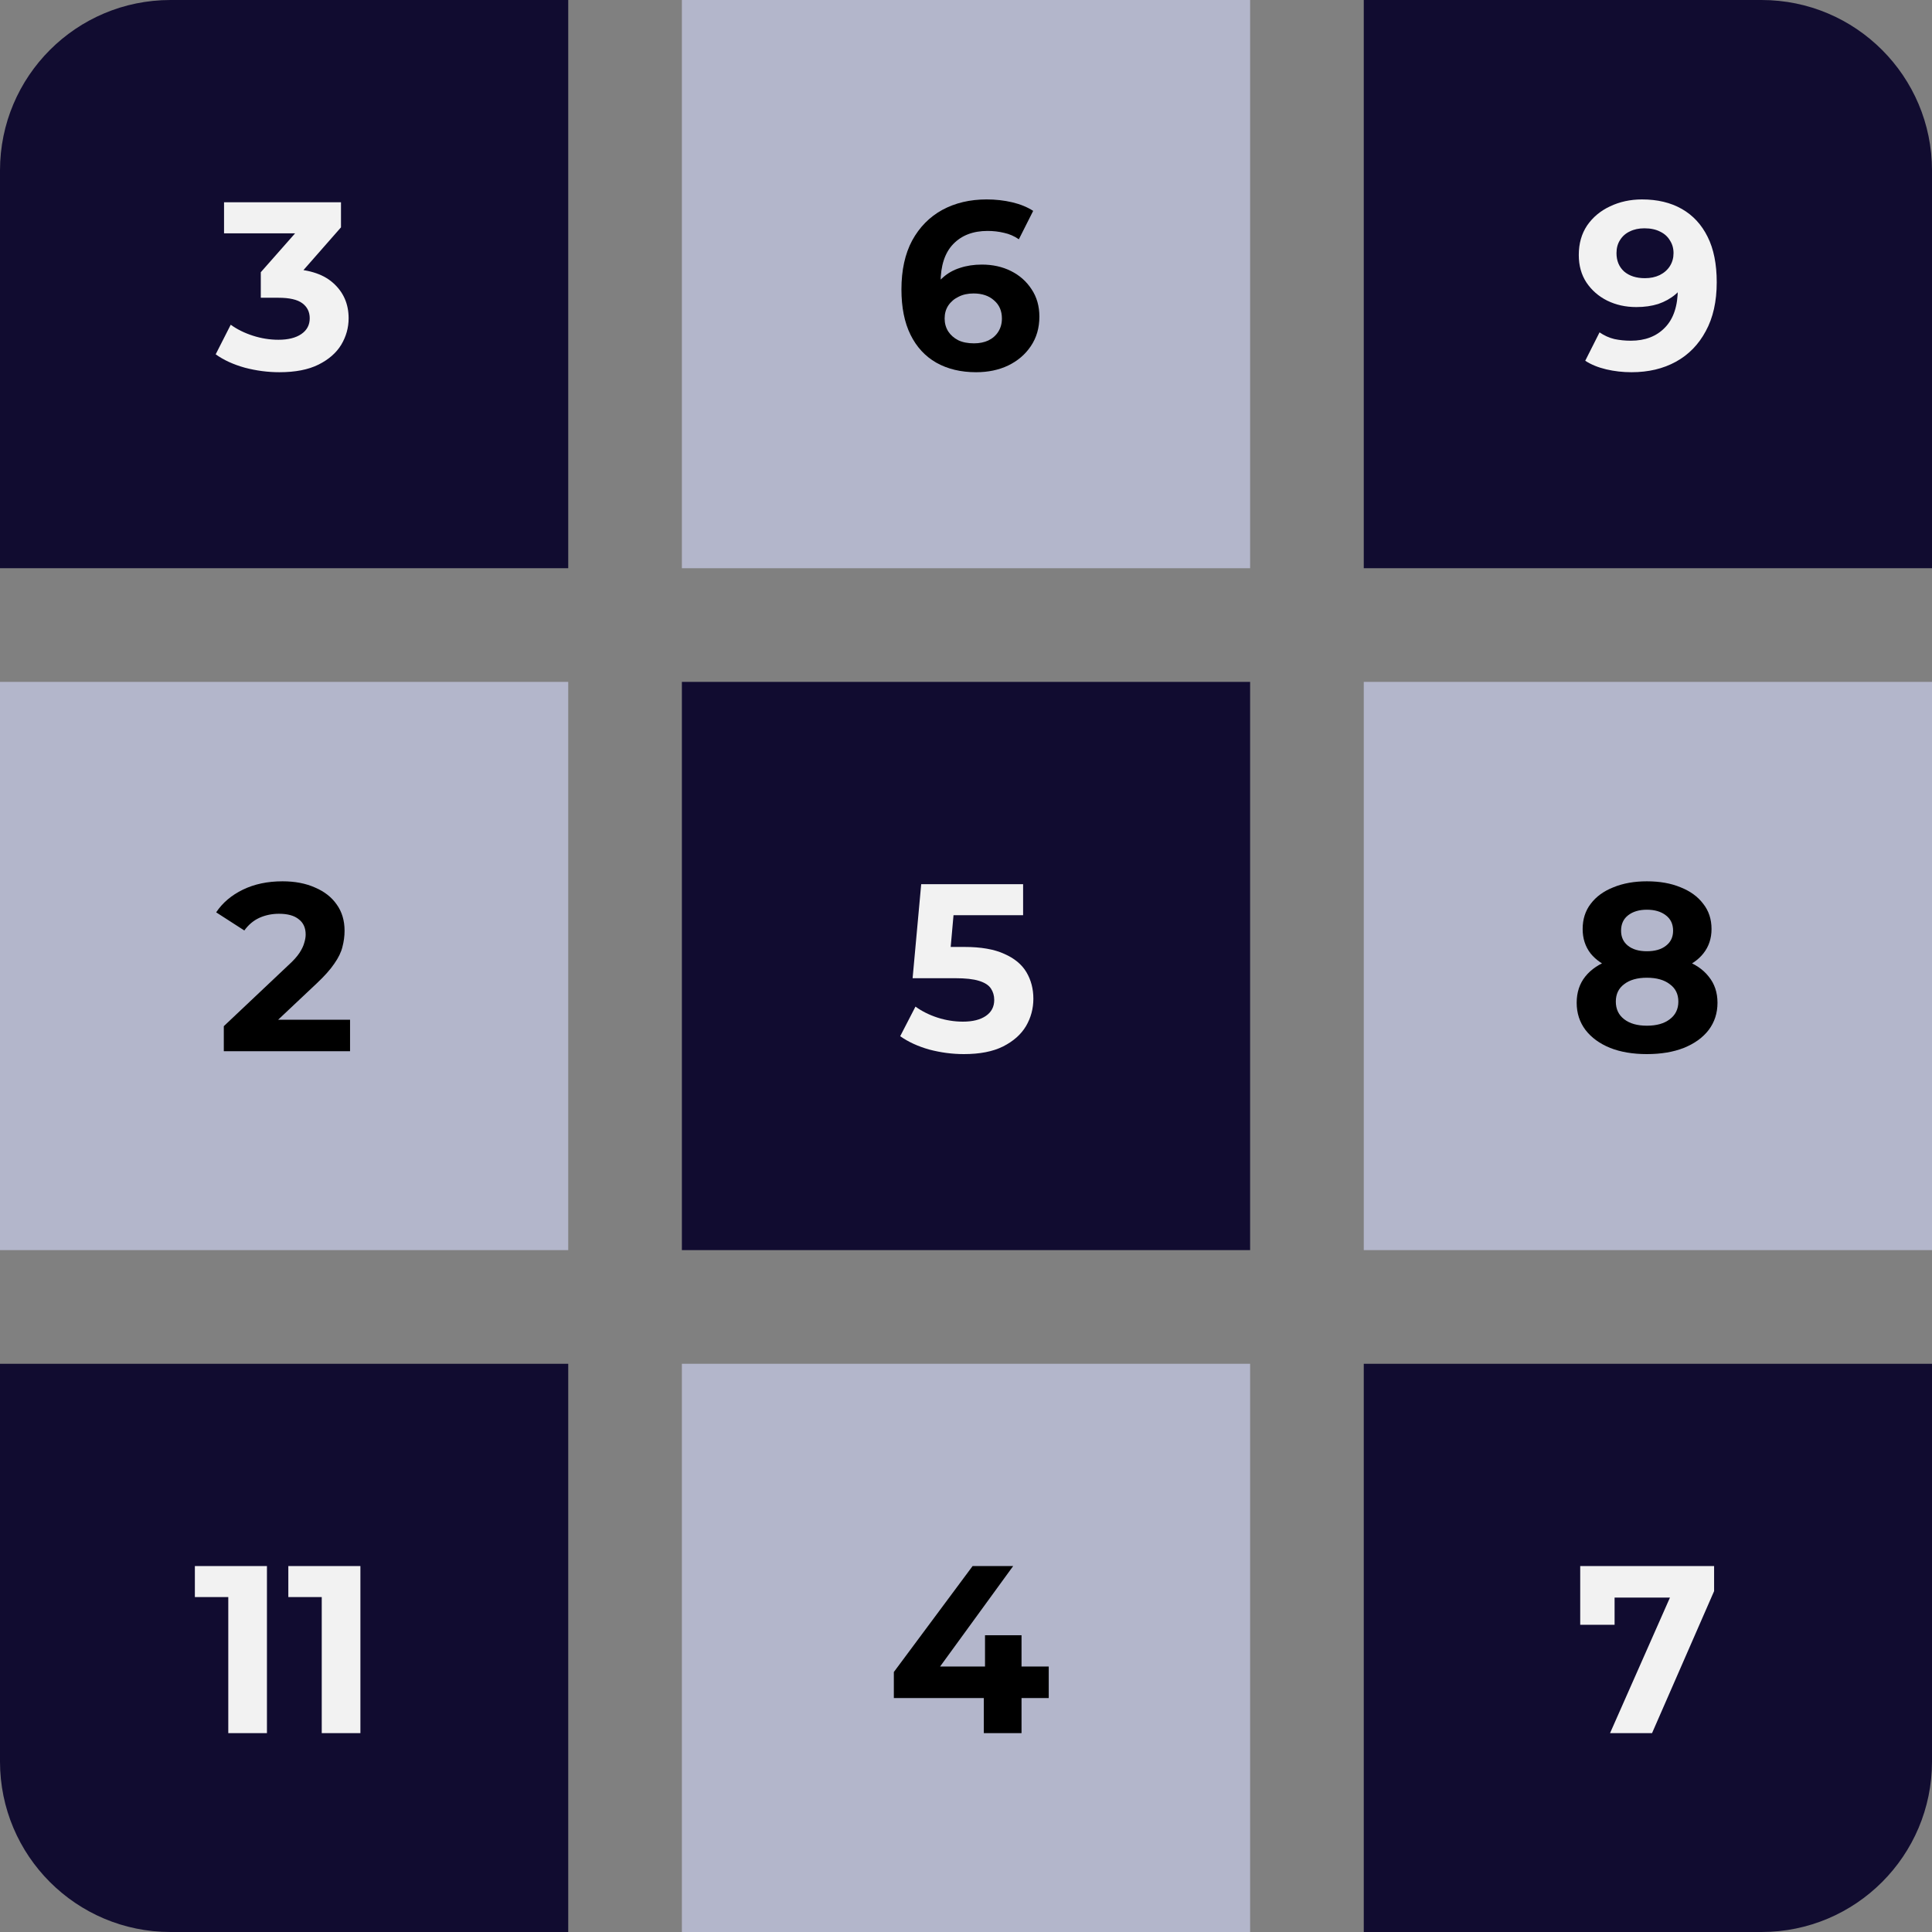 <?xml version="1.0" encoding="UTF-8"?> <svg xmlns="http://www.w3.org/2000/svg" width="340" height="340" viewBox="0 0 340 340" fill="none"><rect x="0" y="0" width="340" height="340" fill="#808080" stroke="none"/><path d="M0 30C0 13.431 13.431 0 30 0H100V100H0V30Z" fill="#110C30"></path><rect y="120" width="100" height="100" fill="#B3B6CB"></rect><path d="M0 240H100V340H30C13.431 340 0 326.569 0 310V240Z" fill="#110C30"></path><rect x="120" width="100" height="100" fill="#B3B6CB"></rect><rect x="120" y="120" width="100" height="100" fill="#110C30"></rect><rect x="120" y="240" width="100" height="100" fill="#B3B6CB"></rect><path d="M240 0H310C326.569 0 340 13.431 340 30V100H240V0Z" fill="#110C30"></path><rect x="240" y="120" width="100" height="100" fill="#B3B6CB"></rect><path d="M240 240H340V310C340 326.569 326.569 340 310 340H240V240Z" fill="#110C30"></path><path d="M49.172 65.504C47.128 65.504 45.098 65.238 43.082 64.706C41.066 64.146 39.358 63.362 37.958 62.354L40.604 57.146C41.724 57.958 43.026 58.602 44.51 59.078C45.994 59.554 47.492 59.792 49.004 59.792C50.712 59.792 52.056 59.456 53.036 58.784C54.016 58.112 54.506 57.188 54.506 56.012C54.506 54.892 54.072 54.01 53.204 53.366C52.336 52.722 50.936 52.4 49.004 52.4H45.896V47.906L54.086 38.624L54.842 41.06H39.428V35.6H60.008V40.01L51.86 49.292L48.416 47.318H50.39C54.002 47.318 56.732 48.13 58.58 49.754C60.428 51.378 61.352 53.464 61.352 56.012C61.352 57.664 60.918 59.218 60.05 60.674C59.182 62.102 57.852 63.264 56.06 64.16C54.268 65.056 51.972 65.504 49.172 65.504Z" fill="#F2F2F2"></path><path d="M39.386 185V180.59L50.726 169.88C51.622 169.068 52.28 168.34 52.7 167.696C53.12 167.052 53.4 166.464 53.54 165.932C53.708 165.4 53.792 164.91 53.792 164.462C53.792 163.286 53.386 162.39 52.574 161.774C51.79 161.13 50.628 160.808 49.088 160.808C47.856 160.808 46.708 161.046 45.644 161.522C44.608 161.998 43.726 162.74 42.998 163.748L38.042 160.556C39.162 158.876 40.73 157.546 42.746 156.566C44.762 155.586 47.086 155.096 49.718 155.096C51.902 155.096 53.806 155.46 55.43 156.188C57.082 156.888 58.356 157.882 59.252 159.17C60.176 160.458 60.638 161.998 60.638 163.79C60.638 164.742 60.512 165.694 60.26 166.646C60.036 167.57 59.56 168.55 58.832 169.586C58.132 170.622 57.096 171.784 55.724 173.072L46.316 181.934L45.014 179.456H61.604V185H39.386Z" fill="black"></path><path d="M40.174 305V278.12L43.114 281.06H34.294V275.6H46.978V305H40.174ZM56.621 305V278.12L59.561 281.06H50.741V275.6H63.425V305H56.621Z" fill="#F2F2F2"></path><path d="M171.784 65.504C169.096 65.504 166.758 64.944 164.77 63.824C162.81 62.704 161.298 61.066 160.234 58.91C159.17 56.754 158.638 54.094 158.638 50.93C158.638 47.542 159.268 44.672 160.528 42.32C161.816 39.968 163.58 38.176 165.82 36.944C168.088 35.712 170.692 35.096 173.632 35.096C175.2 35.096 176.698 35.264 178.126 35.6C179.554 35.936 180.786 36.44 181.822 37.112L179.302 42.11C178.49 41.55 177.622 41.172 176.698 40.976C175.774 40.752 174.808 40.64 173.8 40.64C171.252 40.64 169.236 41.41 167.752 42.95C166.268 44.49 165.526 46.772 165.526 49.796C165.526 50.3 165.526 50.86 165.526 51.476C165.554 52.092 165.638 52.708 165.778 53.324L163.888 51.56C164.42 50.468 165.106 49.558 165.946 48.83C166.786 48.074 167.78 47.514 168.928 47.15C170.104 46.758 171.392 46.562 172.792 46.562C174.696 46.562 176.404 46.94 177.916 47.696C179.428 48.452 180.632 49.516 181.528 50.888C182.452 52.26 182.914 53.87 182.914 55.718C182.914 57.706 182.41 59.442 181.402 60.926C180.422 62.382 179.092 63.516 177.412 64.328C175.76 65.112 173.884 65.504 171.784 65.504ZM171.406 60.422C172.358 60.422 173.198 60.254 173.926 59.918C174.682 59.554 175.27 59.036 175.69 58.364C176.11 57.692 176.32 56.922 176.32 56.054C176.32 54.71 175.858 53.646 174.934 52.862C174.038 52.05 172.834 51.644 171.322 51.644C170.314 51.644 169.432 51.84 168.676 52.232C167.92 52.596 167.318 53.114 166.87 53.786C166.45 54.43 166.24 55.186 166.24 56.054C166.24 56.894 166.45 57.65 166.87 58.322C167.29 58.966 167.878 59.484 168.634 59.876C169.39 60.24 170.314 60.422 171.406 60.422Z" fill="black"></path><path d="M169.634 185.504C167.59 185.504 165.56 185.238 163.544 184.706C161.556 184.146 159.848 183.362 158.42 182.354L161.108 177.146C162.228 177.958 163.516 178.602 164.972 179.078C166.456 179.554 167.954 179.792 169.466 179.792C171.174 179.792 172.518 179.456 173.498 178.784C174.478 178.112 174.968 177.174 174.968 175.97C174.968 175.214 174.772 174.542 174.38 173.954C173.988 173.366 173.288 172.918 172.28 172.61C171.3 172.302 169.914 172.148 168.122 172.148H160.604L162.116 155.6H180.05V161.06H164.552L168.08 157.952L167.03 169.754L163.502 166.646H169.718C172.63 166.646 174.968 167.052 176.732 167.864C178.524 168.648 179.826 169.726 180.638 171.098C181.45 172.47 181.856 174.024 181.856 175.76C181.856 177.496 181.422 179.106 180.554 180.59C179.686 182.046 178.342 183.236 176.522 184.16C174.73 185.056 172.434 185.504 169.634 185.504Z" fill="#F2F2F2"></path><path d="M157.302 298.826V294.248L171.162 275.6H178.302L164.736 294.248L161.418 293.282H184.56V298.826H157.302ZM173.136 305V298.826L173.346 293.282V287.78H179.772V305H173.136Z" fill="black"></path><path d="M288.97 35.096C291.686 35.096 294.024 35.656 295.984 36.776C297.944 37.896 299.456 39.534 300.52 41.69C301.584 43.818 302.116 46.478 302.116 49.67C302.116 53.058 301.472 55.928 300.184 58.28C298.924 60.632 297.174 62.424 294.934 63.656C292.694 64.888 290.09 65.504 287.122 65.504C285.582 65.504 284.098 65.336 282.67 65C281.242 64.664 280.01 64.16 278.974 63.488L281.494 58.49C282.306 59.05 283.174 59.442 284.098 59.666C285.022 59.862 285.988 59.96 286.996 59.96C289.516 59.96 291.518 59.19 293.002 57.65C294.514 56.11 295.27 53.828 295.27 50.804C295.27 50.3 295.256 49.74 295.228 49.124C295.2 48.508 295.13 47.892 295.018 47.276L296.866 49.04C296.39 50.132 295.718 51.056 294.85 51.812C293.982 52.54 292.974 53.1 291.826 53.492C290.678 53.856 289.39 54.038 287.962 54.038C286.086 54.038 284.378 53.66 282.838 52.904C281.326 52.148 280.108 51.084 279.184 49.712C278.288 48.34 277.84 46.73 277.84 44.882C277.84 42.866 278.33 41.13 279.31 39.674C280.318 38.218 281.662 37.098 283.342 36.314C285.05 35.502 286.926 35.096 288.97 35.096ZM289.39 40.178C288.41 40.178 287.556 40.36 286.828 40.724C286.1 41.06 285.526 41.564 285.106 42.236C284.686 42.88 284.476 43.65 284.476 44.546C284.476 45.89 284.924 46.968 285.82 47.78C286.744 48.564 287.962 48.956 289.474 48.956C290.454 48.956 291.322 48.774 292.078 48.41C292.862 48.018 293.464 47.486 293.884 46.814C294.304 46.142 294.514 45.386 294.514 44.546C294.514 43.706 294.304 42.964 293.884 42.32C293.492 41.648 292.918 41.13 292.162 40.766C291.406 40.374 290.482 40.178 289.39 40.178Z" fill="#F2F2F2"></path><path d="M289.818 185.504C287.354 185.504 285.198 185.14 283.35 184.412C281.502 183.656 280.06 182.606 279.024 181.262C277.988 179.89 277.47 178.294 277.47 176.474C277.47 174.654 277.974 173.114 278.982 171.854C280.018 170.566 281.46 169.6 283.308 168.956C285.156 168.284 287.326 167.948 289.818 167.948C292.338 167.948 294.522 168.284 296.37 168.956C298.246 169.6 299.688 170.566 300.696 171.854C301.732 173.114 302.25 174.654 302.25 176.474C302.25 178.294 301.732 179.89 300.696 181.262C299.66 182.606 298.204 183.656 296.328 184.412C294.48 185.14 292.31 185.504 289.818 185.504ZM289.818 180.506C291.526 180.506 292.87 180.128 293.85 179.372C294.858 178.616 295.362 177.58 295.362 176.264C295.362 174.948 294.858 173.926 293.85 173.198C292.87 172.442 291.526 172.064 289.818 172.064C288.138 172.064 286.808 172.442 285.828 173.198C284.848 173.926 284.358 174.948 284.358 176.264C284.358 177.58 284.848 178.616 285.828 179.372C286.808 180.128 288.138 180.506 289.818 180.506ZM289.818 171.392C287.55 171.392 285.562 171.084 283.854 170.468C282.174 169.852 280.858 168.956 279.906 167.78C278.982 166.576 278.52 165.148 278.52 163.496C278.52 161.76 278.996 160.276 279.948 159.044C280.9 157.784 282.23 156.818 283.938 156.146C285.646 155.446 287.606 155.096 289.818 155.096C292.086 155.096 294.06 155.446 295.74 156.146C297.448 156.818 298.778 157.784 299.73 159.044C300.71 160.276 301.2 161.76 301.2 163.496C301.2 165.148 300.724 166.576 299.772 167.78C298.848 168.956 297.532 169.852 295.824 170.468C294.116 171.084 292.114 171.392 289.818 171.392ZM289.818 167.402C291.246 167.402 292.366 167.08 293.178 166.436C294.018 165.792 294.438 164.91 294.438 163.79C294.438 162.614 294.004 161.704 293.136 161.06C292.296 160.416 291.19 160.094 289.818 160.094C288.474 160.094 287.382 160.416 286.542 161.06C285.702 161.704 285.282 162.614 285.282 163.79C285.282 164.91 285.688 165.792 286.5 166.436C287.312 167.08 288.418 167.402 289.818 167.402Z" fill="black"></path><path d="M283.342 305L295.186 278.204L296.95 281.144H281.116L284.14 277.952V285.932H278.092V275.6H301.654V280.01L290.734 305H283.342Z" fill="#F2F2F2"></path></svg> 